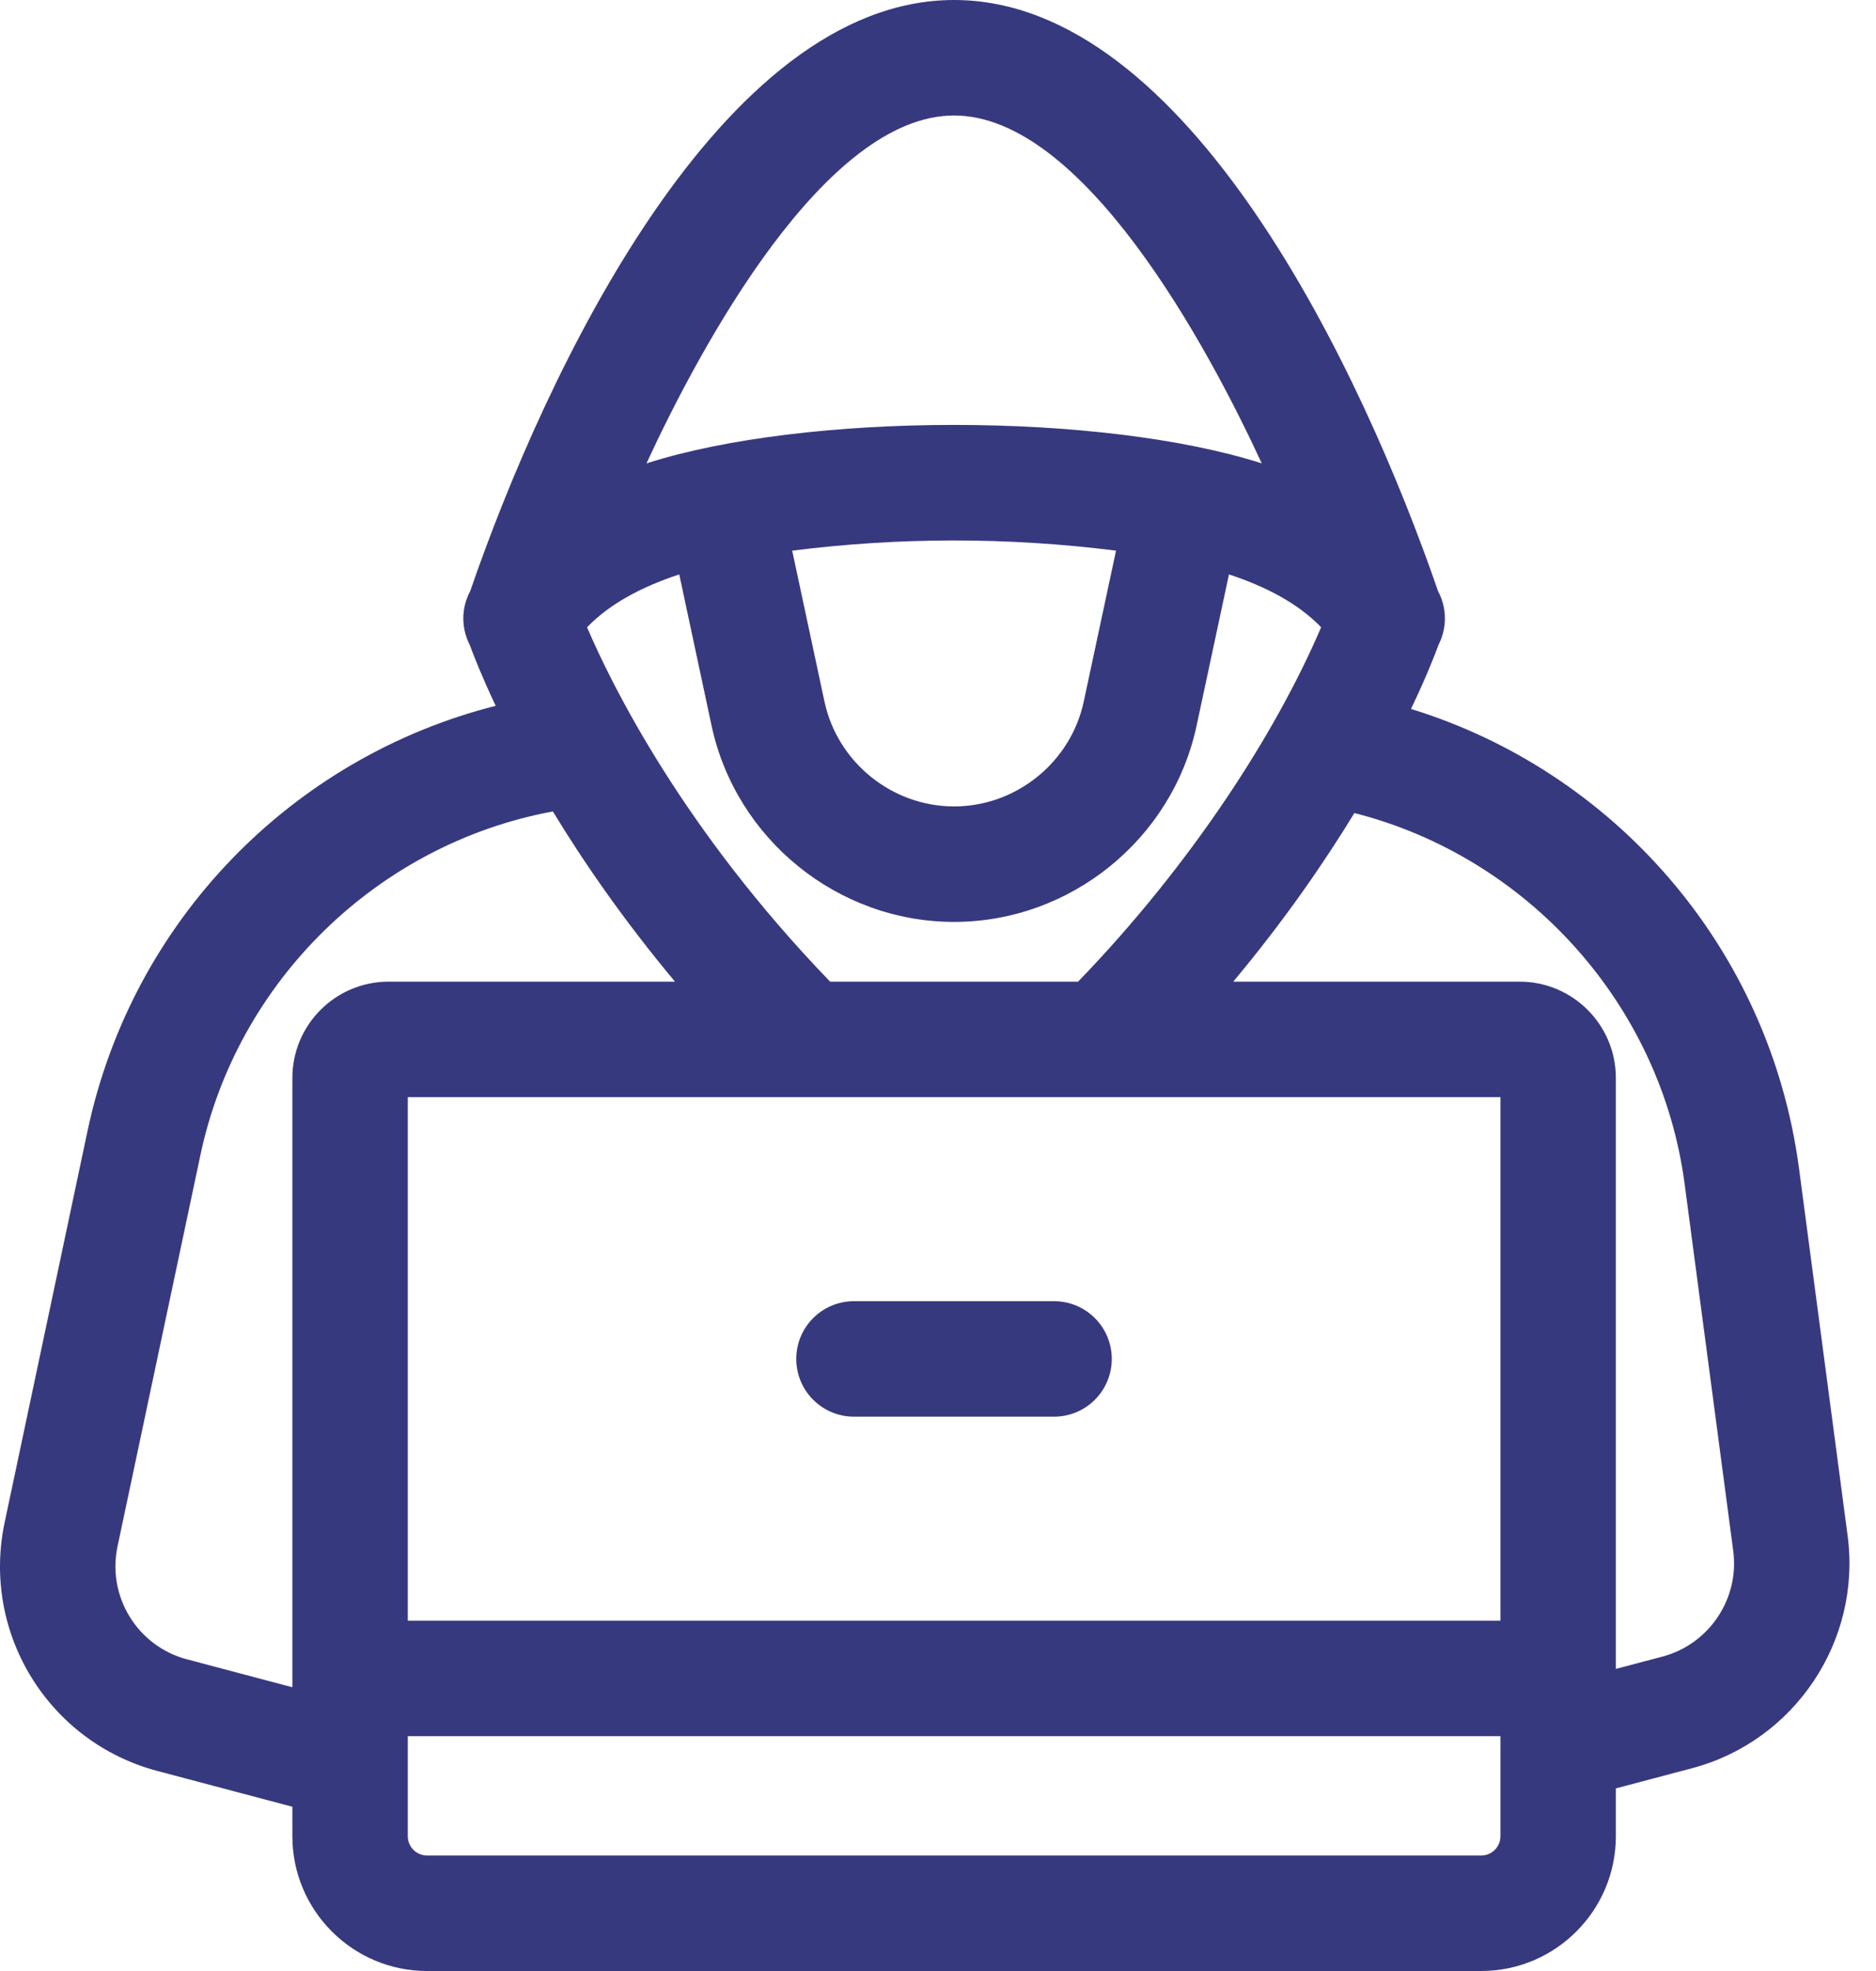<?xml version="1.0" encoding="UTF-8"?> <svg xmlns="http://www.w3.org/2000/svg" width="40" height="42" viewBox="0 0 40 42" fill="none"> <path d="M39.395 32.725L38.36 24.908C37.732 20.165 34.383 16.428 30.085 15.107C30.398 14.454 30.585 13.978 30.672 13.741C30.851 13.391 30.859 12.965 30.663 12.599C29.049 7.919 25.323 0 20.343 0C15.366 0 11.633 7.933 10.025 12.598C9.828 12.965 9.836 13.391 10.015 13.741C10.099 13.97 10.277 14.421 10.569 15.04C6.229 16.14 2.816 19.617 1.866 24.101L0.099 32.442C-0.4 34.796 1.032 37.122 3.357 37.738L6.234 38.5V39.129C6.234 40.712 7.522 42 9.105 42H31.582C33.165 42 34.453 40.712 34.453 39.129V38.109L36.078 37.679C38.266 37.099 39.692 34.969 39.395 32.725ZM31.992 34.535H8.695V23.379C8.945 23.379 30.893 23.379 31.992 23.379V34.535ZM17.7 20.918C14.558 17.666 13.044 14.597 12.517 13.367C12.999 12.867 13.679 12.505 14.483 12.24L15.172 15.463C15.691 17.886 17.866 19.645 20.343 19.645C22.821 19.645 24.996 17.886 25.514 15.463L26.204 12.24C27.008 12.505 27.687 12.867 28.169 13.366C27.205 15.618 25.415 18.405 22.987 20.918H17.7V20.918ZM16.891 11.734C19.146 11.449 21.465 11.44 23.796 11.734L23.108 14.948C22.831 16.244 21.668 17.184 20.343 17.184C19.019 17.184 17.856 16.244 17.579 14.948L16.891 11.734ZM20.343 2.461C23.094 2.461 25.744 7.366 26.903 9.874C23.483 8.781 17.2 8.782 13.784 9.874C14.942 7.369 17.592 2.461 20.343 2.461ZM3.988 35.359C2.93 35.079 2.28 34.022 2.506 32.952L4.274 24.61C5.062 20.891 8.064 17.981 11.788 17.291C12.441 18.366 13.296 19.606 14.392 20.918H8.285C7.154 20.918 6.234 21.838 6.234 22.969C6.234 23.58 6.234 35.349 6.234 35.954L3.988 35.359ZM31.992 39.129C31.992 39.355 31.808 39.539 31.582 39.539H9.105C8.879 39.539 8.695 39.355 8.695 39.129V36.996H31.992V39.129ZM35.448 35.3L34.453 35.563V22.969C34.453 21.838 33.533 20.918 32.402 20.918H26.295C27.38 19.62 28.227 18.392 28.878 17.325C32.572 18.264 35.414 21.404 35.92 25.231L36.956 33.048C37.091 34.068 36.442 35.036 35.448 35.3Z" fill="#37397F"></path> <path d="M22.474 27.727H18.209C17.529 27.727 16.978 28.277 16.978 28.957C16.978 29.637 17.529 30.188 18.209 30.188H22.474C23.154 30.188 23.705 29.637 23.705 28.957C23.705 28.277 23.154 27.727 22.474 27.727Z" fill="#37397F"></path> </svg> 